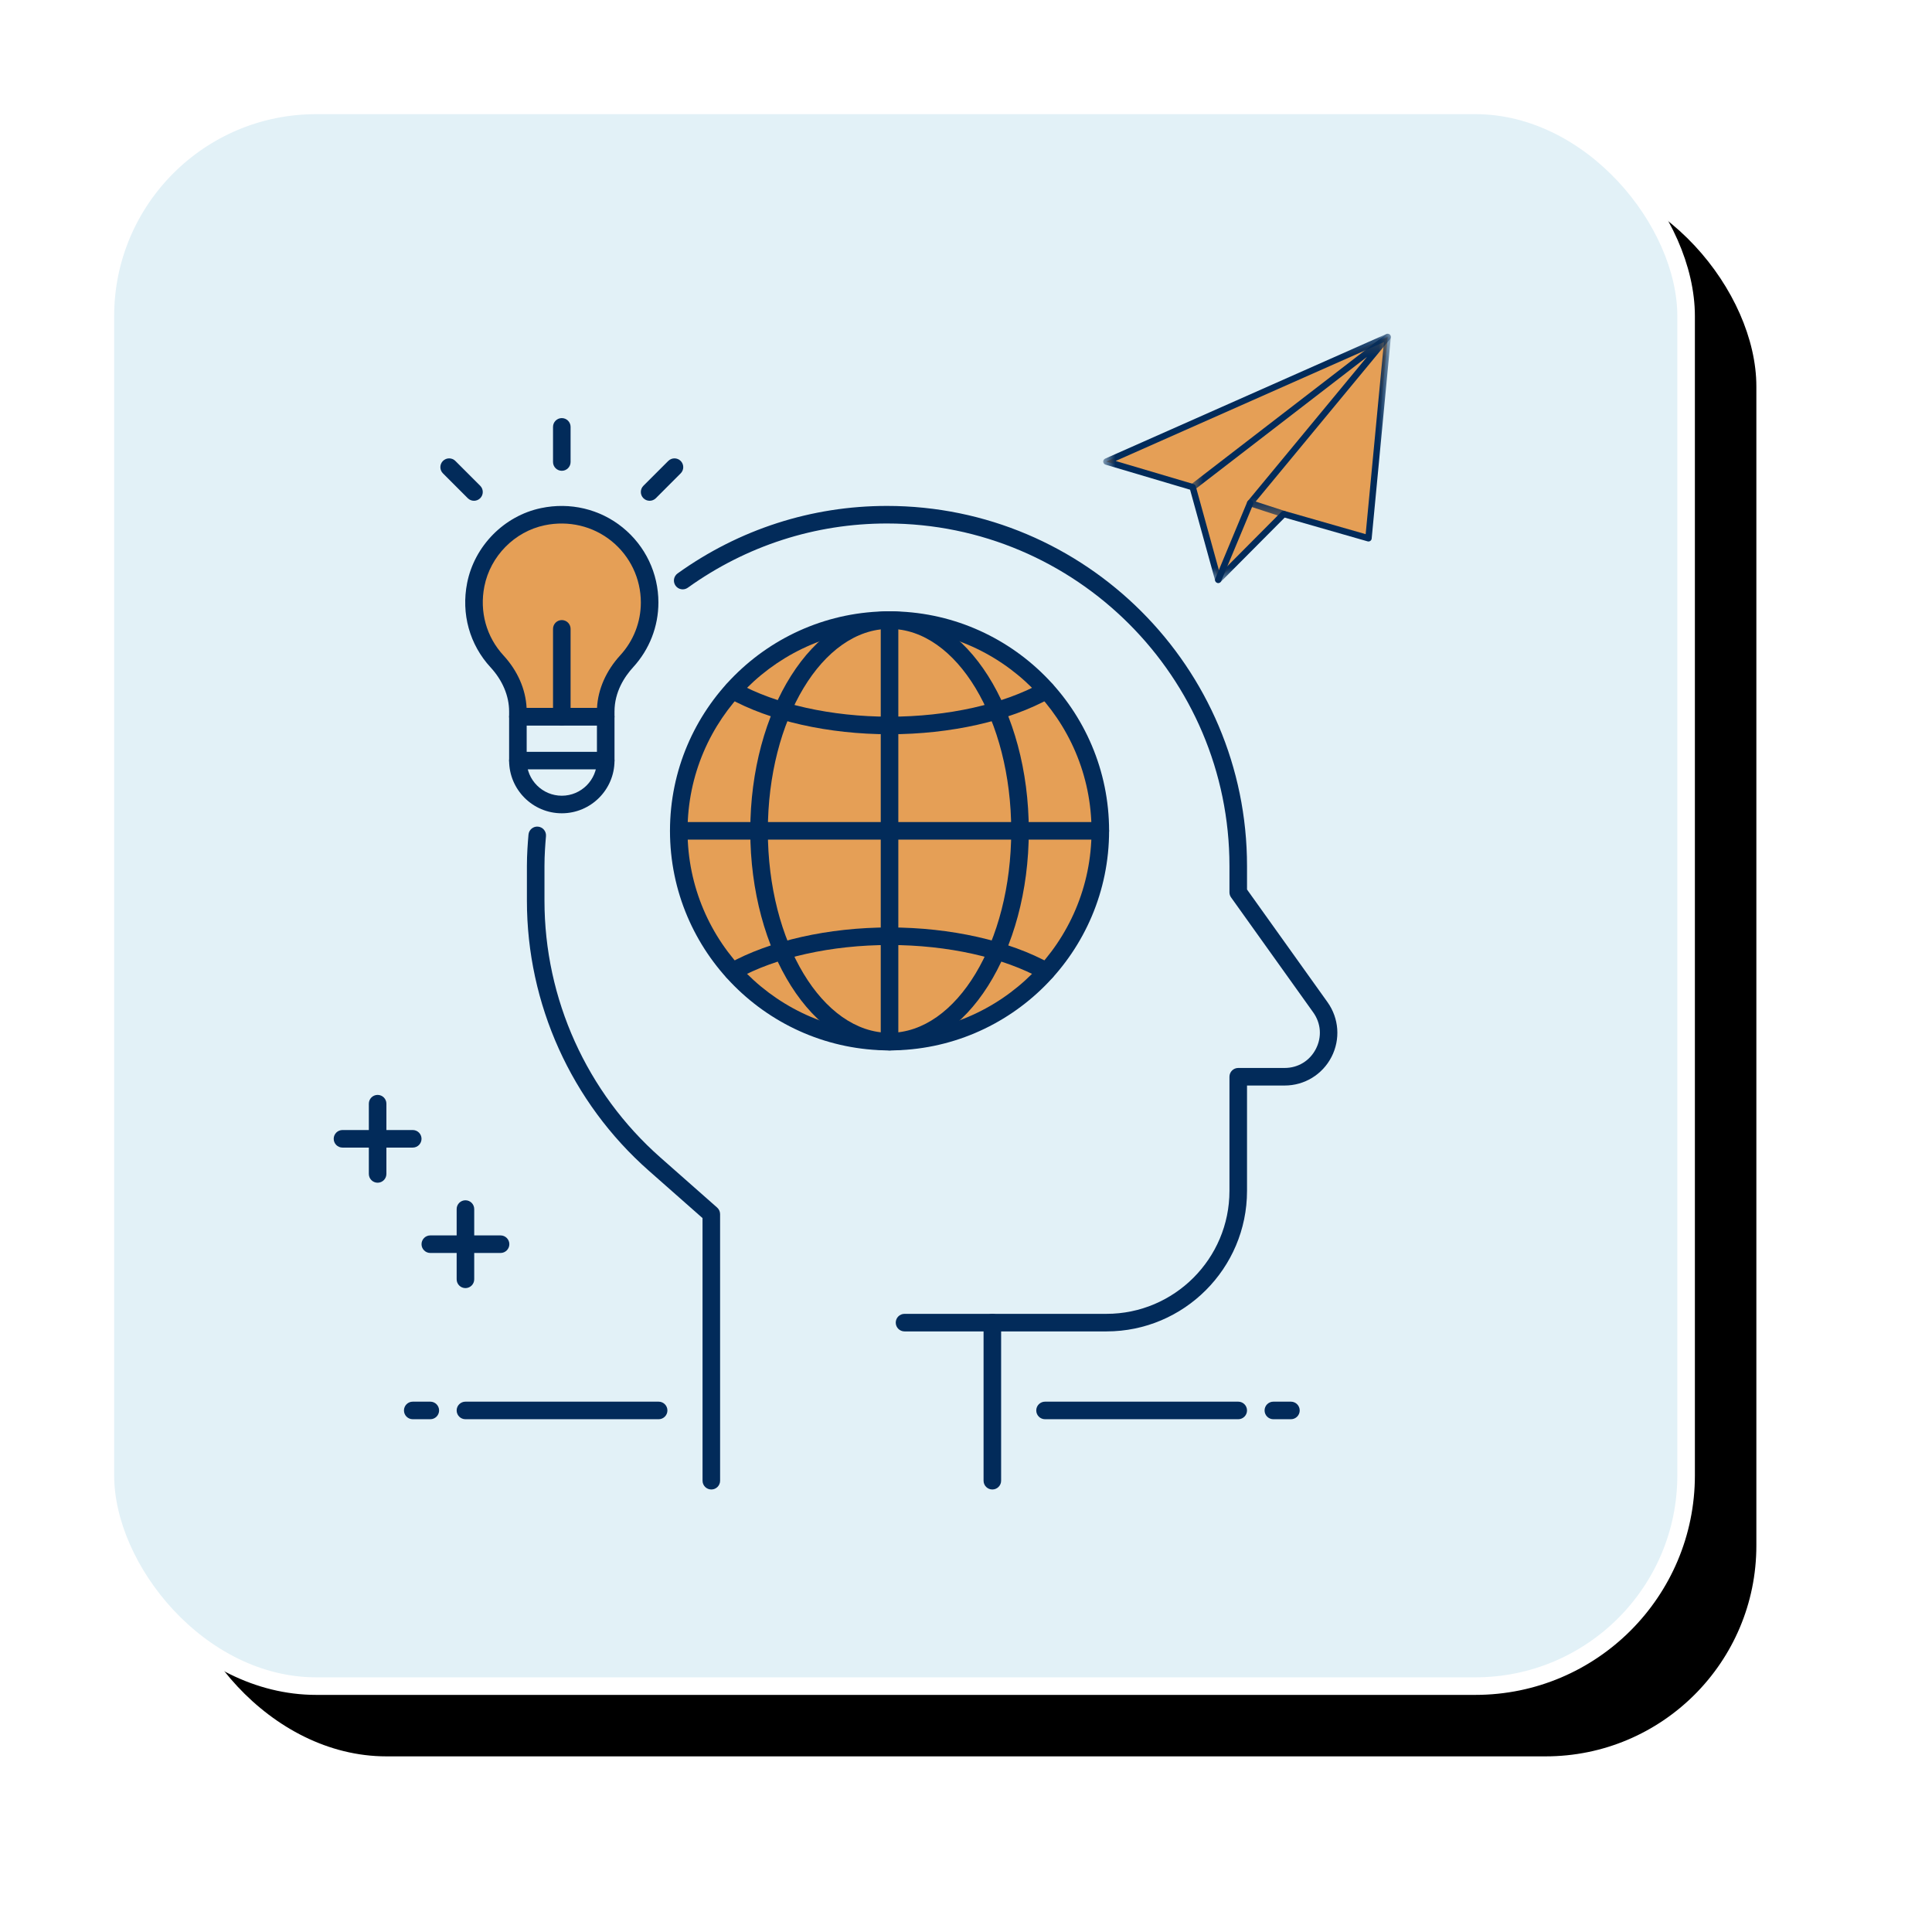 <?xml version="1.0" encoding="UTF-8"?>
<svg width="110px" height="110px" viewBox="0 0 110 110" version="1.1" xmlns="http://www.w3.org/2000/svg" xmlns:xlink="http://www.w3.org/1999/xlink">
    <!-- Generator: Sketch 63 (92445) - https://sketch.com -->
    <title>Group 11</title>
    <desc>Created with Sketch.</desc>
    <defs>
        <rect id="path-1" x="0" y="0" width="90" height="90" rx="12"></rect>
        <filter x="-15.0%" y="-15.0%" width="138.9%" height="138.9%" filterUnits="objectBoundingBox" id="filter-2">
            <feMorphology radius="2" operator="dilate" in="SourceAlpha" result="shadowSpreadOuter1"></feMorphology>
            <feOffset dx="4" dy="4" in="shadowSpreadOuter1" result="shadowOffsetOuter1"></feOffset>
            <feGaussianBlur stdDeviation="3.5" in="shadowOffsetOuter1" result="shadowBlurOuter1"></feGaussianBlur>
            <feComposite in="shadowBlurOuter1" in2="SourceAlpha" operator="out" result="shadowBlurOuter1"></feComposite>
            <feColorMatrix values="0 0 0 0 0.02   0 0 0 0 0.333   0 0 0 0 0.663  0 0 0 0.188 0" type="matrix" in="shadowBlurOuter1"></feColorMatrix>
        </filter>
        <polygon id="path-3" points="0.81 0.196 17.189 0.196 17.189 14.391 0.81 14.391"></polygon>
        <polygon id="path-5" points="0.724 0.196 12.189 0.196 12.189 10.643 0.724 10.643"></polygon>
    </defs>
    <g id="Page-1" stroke="none" stroke-width="1" fill="none" fill-rule="evenodd">
        <g id="LP_CC_Hospitalidad-Copy" transform="translate(-1124, -1770)">
            <g id="Group-11" transform="translate(1130, 1776)">
                <g id="Rectangle-Copy-4">
                    <use fill="black" fill-opacity="1" filter="url(#filter-2)" xlink:href="#path-1"></use>
                    <use stroke="#FFFFFF" stroke-width="1" fill="#E2F1F7" fill-rule="evenodd" xlink:href="#path-1"></use>
                </g>
                <g id="vision-internacional" transform="translate(13, 12)">
                    <g id="Group-63">
                        <path d="M9.5,53.339 L5.5,53.339 C5.224,53.339 5,53.115 5,52.839 C5,52.563 5.224,52.339 5.5,52.339 L9.5,52.339 C9.776,52.339 10,52.563 10,52.839 C10,53.115 9.776,53.339 9.5,53.339" id="Fill-1" fill="#022B5A"></path>
                        <path d="M4.5,47.339 L0.5,47.339 C0.224,47.339 0,47.115 0,46.839 C0,46.563 0.224,46.339 0.5,46.339 L4.5,46.339 C4.776,46.339 5,46.563 5,46.839 C5,47.115 4.776,47.339 4.5,47.339" id="Fill-3" fill="#022B5A"></path>
                        <path d="M2.5,49.339 C2.224,49.339 2,49.115 2,48.839 L2,44.839 C2,44.563 2.224,44.339 2.5,44.339 C2.776,44.339 3,44.563 3,44.839 L3,48.839 C3,49.115 2.776,49.339 2.5,49.339" id="Fill-5" fill="#022B5A"></path>
                        <path d="M7.5,55.339 C7.224,55.339 7,55.115 7,54.839 L7,50.839 C7,50.563 7.224,50.339 7.5,50.339 C7.776,50.339 8,50.563 8,50.839 L8,54.839 C8,55.115 7.776,55.339 7.5,55.339" id="Fill-7" fill="#022B5A"></path>
                        <path d="M5.5,62.805 L4.5,62.805 C4.224,62.805 4,62.581 4,62.305 C4,62.029 4.224,61.805 4.5,61.805 L5.5,61.805 C5.776,61.805 6,62.029 6,62.305 C6,62.581 5.776,62.805 5.5,62.805" id="Fill-9" fill="#022B5A"></path>
                        <path d="M18.5,62.805 L7.5,62.805 C7.224,62.805 7,62.581 7,62.305 C7,62.029 7.224,61.805 7.5,61.805 L18.5,61.805 C18.776,61.805 19,62.029 19,62.305 C19,62.581 18.776,62.805 18.5,62.805" id="Fill-11" fill="#022B5A"></path>
                        <path d="M54.5,62.805 L53.5,62.805 C53.224,62.805 53,62.581 53,62.305 C53,62.029 53.224,61.805 53.5,61.805 L54.5,61.805 C54.776,61.805 55,62.029 55,62.305 C55,62.581 54.776,62.805 54.5,62.805" id="Fill-13" fill="#022B5A"></path>
                        <path d="M51.5,62.805 L40.5,62.805 C40.224,62.805 40,62.581 40,62.305 C40,62.029 40.224,61.805 40.5,61.805 L51.5,61.805 C51.776,61.805 52,62.029 52,62.305 C52,62.581 51.776,62.805 51.5,62.805" id="Fill-15" fill="#022B5A"></path>
                        <path d="M37.5,66.805 C37.224,66.805 37,66.581 37,66.305 L37,57.305 C37,57.029 37.224,56.805 37.5,56.805 C37.776,56.805 38,57.029 38,57.305 L38,66.305 C38,66.581 37.776,66.805 37.5,66.805" id="Fill-17" fill="#022B5A"></path>
                        <path d="M17.987,16.305 C17.987,13.19 15.138,10.741 11.904,11.419 C9.997,11.819 8.466,13.377 8.088,15.288 C7.752,16.985 8.279,18.551 9.301,19.66 C10.026,20.447 10.487,21.438 10.487,22.508 L10.487,22.805 L15.487,22.805 L15.487,22.51 C15.487,21.434 15.957,20.441 16.683,19.648 C17.491,18.766 17.987,17.597 17.987,16.305" id="Fill-19" fill="#E59F56"></path>
                        <path d="M10.982,22.305 L14.992,22.305 C15.045,21.244 15.51,20.188 16.314,19.31 C17.071,18.485 17.487,17.417 17.487,16.305 C17.487,14.943 16.879,13.669 15.822,12.81 C14.763,11.951 13.374,11.621 12.006,11.908 C10.297,12.266 8.919,13.664 8.578,15.386 C8.293,16.826 8.69,18.26 9.669,19.321 C10.468,20.189 10.929,21.241 10.982,22.305 M15.487,23.305 L10.487,23.305 C10.211,23.305 9.987,23.081 9.987,22.805 L9.987,22.508 C9.987,21.627 9.613,20.736 8.933,19.999 C7.736,18.701 7.25,16.948 7.597,15.191 C8.015,13.082 9.705,11.369 11.801,10.93 C13.461,10.579 15.159,10.984 16.452,12.034 C17.745,13.084 18.487,14.641 18.487,16.305 C18.487,17.668 17.977,18.975 17.052,19.986 C16.566,20.516 15.987,21.385 15.987,22.51 L15.987,22.805 C15.987,23.081 15.763,23.305 15.487,23.305" id="Fill-21" fill="#022B5A"></path>
                        <path d="M10.987,23.305 L10.987,25.305 C10.987,26.408 11.884,27.305 12.987,27.305 C14.09,27.305 14.987,26.408 14.987,25.305 L14.987,23.305 L10.987,23.305 Z M12.987,28.305 C11.333,28.305 9.987,26.959 9.987,25.305 L9.987,22.805 C9.987,22.529 10.211,22.305 10.487,22.305 L15.487,22.305 C15.763,22.305 15.987,22.529 15.987,22.805 L15.987,25.305 C15.987,26.959 14.641,28.305 12.987,28.305 L12.987,28.305 Z" id="Fill-23" fill="#022B5A"></path>
                        <path d="M15.487,25.805 L10.487,25.805 C10.211,25.805 9.987,25.581 9.987,25.305 C9.987,25.029 10.211,24.805 10.487,24.805 L15.487,24.805 C15.763,24.805 15.987,25.029 15.987,25.305 C15.987,25.581 15.763,25.805 15.487,25.805" id="Fill-25" fill="#022B5A"></path>
                        <path d="M12.987,8.805 C12.711,8.805 12.487,8.581 12.487,8.305 L12.487,6.305 C12.487,6.029 12.711,5.805 12.987,5.805 C13.263,5.805 13.487,6.029 13.487,6.305 L13.487,8.305 C13.487,8.581 13.263,8.805 12.987,8.805" id="Fill-27" fill="#022B5A"></path>
                        <path d="M7.987,10.512 C7.859,10.512 7.731,10.463 7.633,10.366 L6.219,8.951 C6.024,8.756 6.024,8.44 6.219,8.244 C6.415,8.049 6.731,8.049 6.926,8.244 L8.341,9.658 C8.536,9.854 8.536,10.17 8.341,10.366 C8.243,10.463 8.115,10.512 7.987,10.512" id="Fill-29" fill="#022B5A"></path>
                        <path d="M17.987,10.512 C17.859,10.512 17.731,10.463 17.633,10.366 C17.438,10.17 17.438,9.854 17.633,9.658 L19.048,8.244 C19.243,8.049 19.559,8.049 19.755,8.244 C19.95,8.44 19.95,8.756 19.755,8.951 L18.341,10.366 C18.243,10.463 18.115,10.512 17.987,10.512" id="Fill-31" fill="#022B5A"></path>
                        <path d="M12.987,23.305 C12.711,23.305 12.487,23.081 12.487,22.805 L12.487,17.805 C12.487,17.529 12.711,17.305 12.987,17.305 C13.263,17.305 13.487,17.529 13.487,17.805 L13.487,22.805 C13.487,23.081 13.263,23.305 12.987,23.305" id="Fill-33" fill="#022B5A"></path>
                        <path d="M21.5,66.805 C21.224,66.805 21,66.581 21,66.305 L20.999,51.353 L17.937,48.652 C13.528,44.762 11,39.159 11,33.28 L11,31.305 C11,30.641 11.048,30.002 11.09,29.52 C11.113,29.244 11.361,29.039 11.631,29.065 C11.906,29.089 12.109,29.331 12.086,29.606 C12.046,30.069 12,30.68 12,31.305 L12,33.28 C12,38.872 14.405,44.201 18.599,47.902 L21.83,50.753 C21.937,50.848 21.999,50.984 21.999,51.128 L22,66.305 C22,66.581 21.776,66.805 21.5,66.805" id="Fill-35" fill="#022B5A"></path>
                        <path d="M44,57.805 L32.5,57.805 C32.224,57.805 32,57.581 32,57.305 C32,57.029 32.224,56.805 32.5,56.805 L44,56.805 C47.859,56.805 51,53.665 51,49.805 L51,43.305 C51,43.029 51.224,42.805 51.5,42.805 L54.143,42.805 C54.906,42.805 55.571,42.4 55.921,41.721 C56.271,41.041 56.214,40.264 55.77,39.642 L51.093,33.096 C51.032,33.011 51,32.909 51,32.805 L51,31.305 C51,20.553 42.252,11.805 31.5,11.805 C27.419,11.805 23.498,13.07 20.161,15.462 C19.938,15.622 19.625,15.572 19.464,15.347 C19.303,15.122 19.354,14.81 19.579,14.649 C23.087,12.134 27.209,10.805 31.5,10.805 C42.804,10.805 52,20.001 52,31.305 L52,32.645 L56.584,39.061 C57.239,39.98 57.326,41.174 56.81,42.178 C56.293,43.181 55.271,43.805 54.143,43.805 L52,43.805 L52,49.805 C52,54.216 48.411,57.805 44,57.805" id="Fill-37" fill="#022B5A"></path>
                        <path d="M43.647,29.305 C43.647,35.932 38.275,41.305 31.646,41.305 C25.02,41.305 19.646,35.932 19.646,29.305 C19.646,22.678 25.02,17.305 31.646,17.305 C38.275,17.305 43.647,22.678 43.647,29.305" id="Fill-39" fill="#E59F56"></path>
                        <path d="M31.646,17.805 C25.305,17.805 20.146,22.964 20.146,29.305 C20.146,35.646 25.305,40.805 31.646,40.805 C37.987,40.805 43.147,35.646 43.147,29.305 C43.147,22.964 37.987,17.805 31.646,17.805 M31.646,41.805 C24.753,41.805 19.146,36.198 19.146,29.305 C19.146,22.412 24.753,16.805 31.646,16.805 C38.539,16.805 44.147,22.412 44.147,29.305 C44.147,36.198 38.539,41.805 31.646,41.805" id="Fill-41" fill="#022B5A"></path>
                        <path d="M31.646,23.805 C28.169,23.805 24.828,23.053 22.477,21.742 C22.236,21.607 22.149,21.303 22.285,21.061 C22.419,20.819 22.724,20.734 22.963,20.868 C25.171,22.099 28.334,22.805 31.646,22.805 C34.958,22.805 38.123,22.099 40.331,20.868 C40.569,20.735 40.876,20.82 41.01,21.061 C41.145,21.303 41.057,21.607 40.816,21.742 C38.465,23.053 35.123,23.805 31.646,23.805" id="Fill-43" fill="#022B5A"></path>
                        <path d="M40.573,37.805 C40.49,37.805 40.407,37.784 40.33,37.742 C38.121,36.511 34.956,35.805 31.646,35.805 C28.336,35.805 25.172,36.511 22.964,37.742 C22.724,37.875 22.42,37.791 22.284,37.549 C22.149,37.307 22.236,37.003 22.477,36.868 C24.829,35.557 28.171,34.805 31.646,34.805 C35.122,34.805 38.464,35.557 40.816,36.868 C41.057,37.003 41.144,37.307 41.01,37.549 C40.919,37.713 40.748,37.805 40.573,37.805" id="Fill-45" fill="#022B5A"></path>
                        <path d="M31.646,17.805 C27.826,17.805 24.718,22.964 24.718,29.305 C24.718,35.646 27.826,40.805 31.646,40.805 C35.467,40.805 38.575,35.646 38.575,29.305 C38.575,22.964 35.467,17.805 31.646,17.805 M31.646,41.805 C27.274,41.805 23.718,36.198 23.718,29.305 C23.718,22.412 27.274,16.805 31.646,16.805 C36.019,16.805 39.575,22.412 39.575,29.305 C39.575,36.198 36.019,41.805 31.646,41.805" id="Fill-47" fill="#022B5A"></path>
                        <path d="M31.646,41.805 C31.37,41.805 31.146,41.581 31.146,41.305 L31.146,17.305 C31.146,17.029 31.37,16.805 31.646,16.805 C31.922,16.805 32.147,17.029 32.147,17.305 L32.147,41.305 C32.147,41.581 31.922,41.805 31.646,41.805" id="Fill-49" fill="#022B5A"></path>
                        <path d="M43.647,29.805 L19.646,29.805 C19.37,29.805 19.146,29.581 19.146,29.305 C19.146,29.029 19.37,28.805 19.646,28.805 L43.647,28.805 C43.922,28.805 44.147,29.029 44.147,29.305 C44.147,29.581 43.922,29.805 43.647,29.805" id="Fill-51" fill="#022B5A"></path>
                        <polygon id="Fill-53" fill="#E59F56" points="60.008 1.182 43.992 8.28 48.906 9.735 50.362 15.013 54.091 11.265 58.916 12.647"></polygon>
                        <g id="Group-57" transform="translate(43, 0.805)">
                            <mask id="mask-4" fill="white">
                                <use xlink:href="#path-3"></use>
                            </mask>
                            <g id="Clip-56"></g>
                            <path d="M1.519,7.441 L5.958,8.756 C6.019,8.774 6.066,8.822 6.082,8.883 L7.455,13.858 L10.961,10.333 C11.008,10.286 11.078,10.267 11.141,10.286 L15.755,11.608 L16.797,0.67 L1.519,7.441 Z M7.363,14.391 C7.347,14.391 7.331,14.389 7.317,14.385 C7.253,14.368 7.205,14.319 7.187,14.257 L5.758,9.077 L0.941,7.649 C0.869,7.628 0.817,7.563 0.811,7.487 C0.806,7.411 0.85,7.34 0.919,7.309 L16.934,0.212 C16.994,0.185 17.062,0.192 17.115,0.23 C17.166,0.268 17.195,0.33 17.189,0.395 L16.097,11.86 C16.092,11.914 16.063,11.962 16.019,11.993 C15.974,12.024 15.918,12.032 15.866,12.018 L11.144,10.665 L7.492,14.337 C7.456,14.372 7.411,14.391 7.363,14.391 L7.363,14.391 Z" id="Fill-55" fill="#022B5A" mask="url(#mask-4)"></path>
                        </g>
                        <g id="Group-60" transform="translate(48, 0.805)">
                            <mask id="mask-6" fill="white">
                                <use xlink:href="#path-5"></use>
                            </mask>
                            <g id="Clip-59"></g>
                            <path d="M6.091,10.643 C6.071,10.643 6.053,10.641 6.034,10.634 L4.126,10.015 C4.069,9.996 4.025,9.95 4.007,9.892 C3.99,9.834 4.003,9.771 4.042,9.726 L10.833,1.513 L1.018,9.076 C0.938,9.136 0.823,9.122 0.762,9.042 C0.701,8.963 0.716,8.849 0.795,8.787 L11.897,0.234 C11.97,0.178 12.074,0.185 12.139,0.251 C12.203,0.318 12.207,0.422 12.148,0.494 L4.493,9.751 L6.147,10.288 C6.242,10.319 6.295,10.422 6.264,10.518 C6.238,10.595 6.167,10.643 6.091,10.643" id="Fill-58" fill="#022B5A" mask="url(#mask-6)"></path>
                        </g>
                        <path d="M50.362,15.195 C50.339,15.195 50.315,15.19 50.292,15.181 C50.199,15.142 50.155,15.036 50.194,14.943 L52.013,10.575 C52.052,10.483 52.16,10.44 52.252,10.477 C52.344,10.516 52.388,10.623 52.349,10.716 L50.53,15.083 C50.501,15.153 50.433,15.195 50.362,15.195" id="Fill-61" fill="#022B5A"></path>
                    </g>
                </g>
            </g>
        </g>
    </g>
</svg>